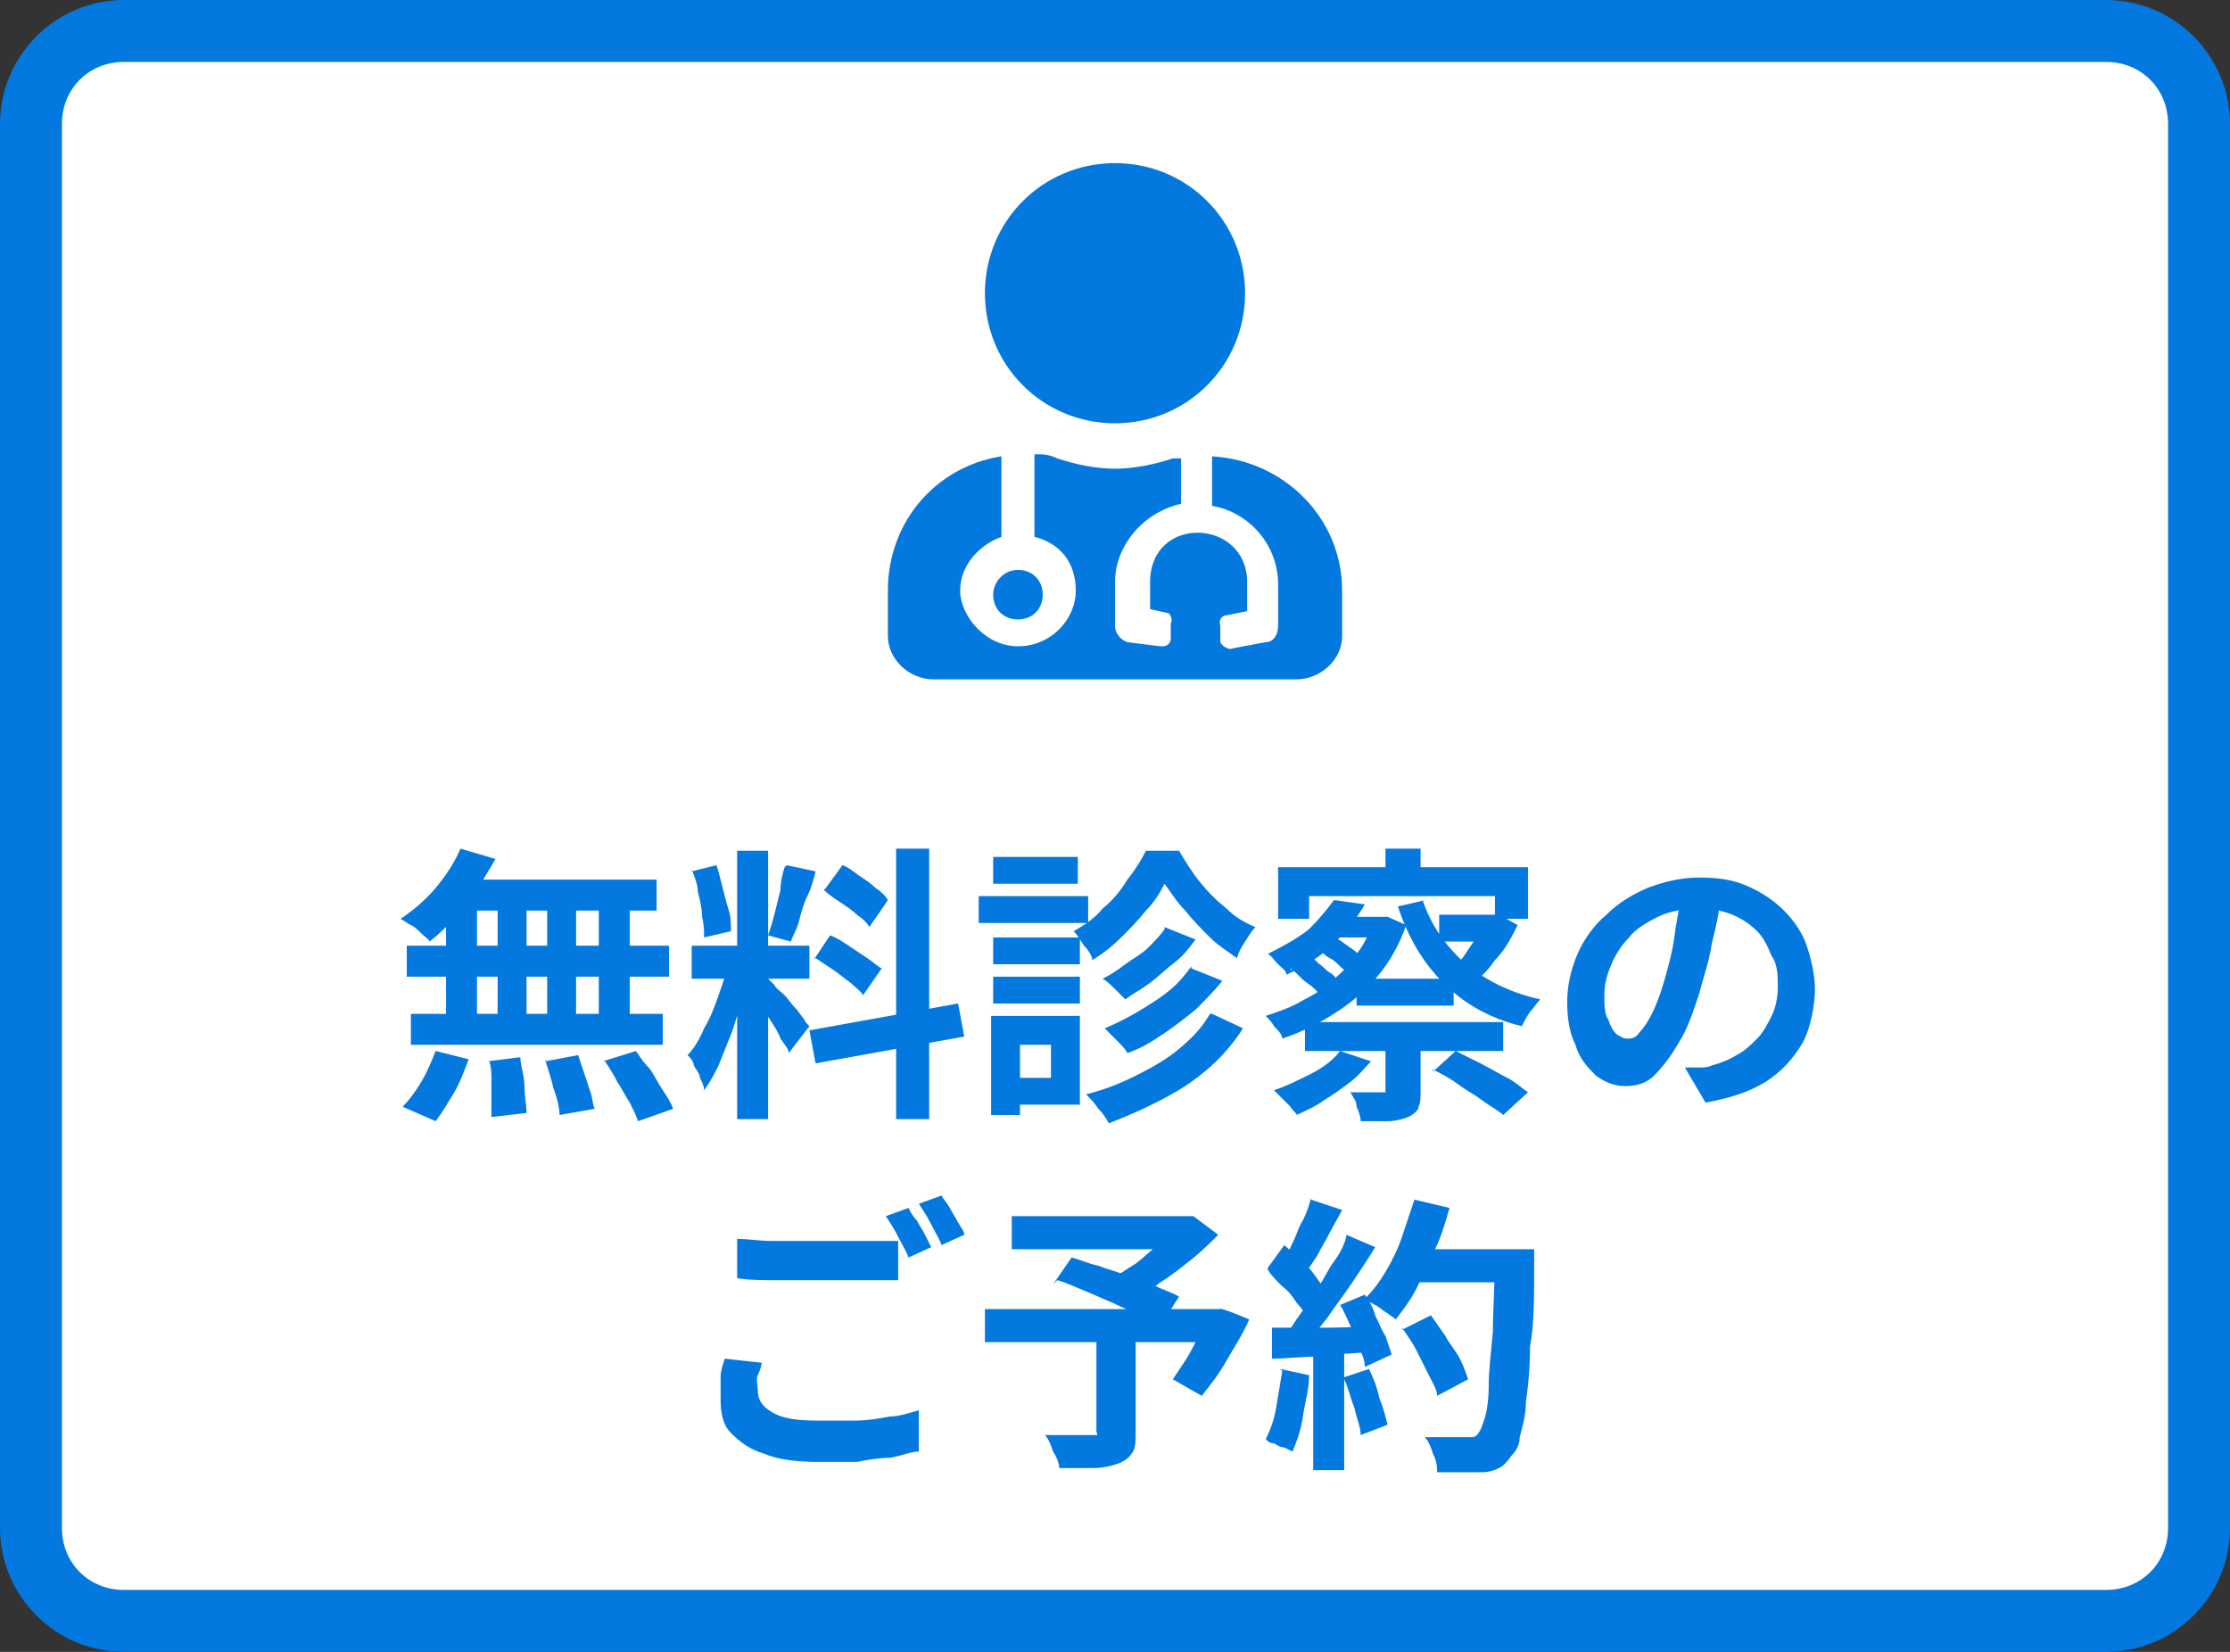 <?xml version="1.0" encoding="UTF-8"?>
<svg id="_レイヤー_1" data-name="レイヤー_1" xmlns="http://www.w3.org/2000/svg" version="1.1" viewBox="0 0 108 80">
  <rect x="0" y="0" width="108" height="80" fill="#333333" stroke="none"/>
  <!-- Generator: Adobe Illustrator 29.6.1, SVG Export Plug-In . SVG Version: 2.1.1 Build 9)  -->
  <defs>
    <style>
      .st0 {
        fill: #0378de;
      }

      .st1 {
        fill: #fff;
      }
    </style>
  </defs>
  <g>
    <rect class="st1" x="1.5" y="1.5" width="105" height="77" rx="4.5" ry="4.5"/>
    <path class="st0" d="M102,80H6c-3.3,0-6-2.7-6-6V6C0,2.7,2.7,0,6,0h96c3.3,0,6,2.7,6,6v68c0,3.3-2.7,6-6,6ZM6,3c-1.7,0-3,1.3-3,3v68c0,1.7,1.3,3,3,3h96c1.7,0,3-1.3,3-3V6c0-1.7-1.3-3-3-3H6Z"/>
  </g>
  <path class="st0" d="M22.3,41.1l1.7.5c-.3.5-.6,1-.9,1.5-.3.5-.7,1-1.1,1.4-.4.4-.8.8-1.2,1.1,0-.1-.2-.2-.4-.4s-.3-.3-.5-.4c-.2-.1-.3-.2-.5-.3.6-.4,1.2-.9,1.7-1.5.5-.6.9-1.2,1.2-1.9ZM22.2,42.6h9.6v1.5h-10.1l.4-1.5ZM19.7,45.8h12.7v1.5h-12.7v-1.5ZM19.9,49.1h12.2v1.5h-12.2v-1.5ZM24.1,43.1h1.4v6.8h-1.4v-6.8ZM21.6,43.1h1.5v6.8h-1.5v-6.8ZM26.5,43.1h1.4v6.8h-1.4v-6.8ZM29,43.1h1.5v6.8h-1.5v-6.8ZM23.6,51.4l1.6-.2c0,.4.2.9.2,1.4,0,.5.1.9.1,1.3l-1.7.2c0-.2,0-.5,0-.8,0-.3,0-.6,0-1,0-.3,0-.6-.1-.9ZM26.4,51.4l1.6-.3c.1.3.2.6.3.9.1.3.2.6.3.9s.1.6.2.8l-1.7.3c0-.3-.1-.8-.3-1.3-.1-.5-.3-1-.4-1.4ZM29.2,51.4l1.6-.5c.2.3.4.6.7.9.2.3.4.7.6,1,.2.3.4.6.5.9l-1.7.6c-.1-.3-.2-.5-.4-.9-.2-.3-.4-.7-.6-1-.2-.4-.4-.7-.6-1ZM21.1,50.9l1.6.4c-.2.5-.4,1.1-.7,1.6s-.6,1-.9,1.4l-1.6-.7c.3-.3.6-.7.9-1.2.3-.5.5-1,.7-1.5ZM35.7,41.2h1.5v13h-1.5v-13ZM33.5,45.8h5.7v1.6h-5.7v-1.6ZM35.4,46.6l.9.5c-.1.5-.3,1-.4,1.5-.2.5-.3,1-.5,1.5-.2.5-.4,1-.6,1.5-.2.4-.4.8-.7,1.2,0-.2-.1-.4-.2-.6,0-.2-.2-.4-.3-.6,0-.2-.2-.4-.3-.5.3-.3.6-.8.8-1.3.3-.5.5-1,.7-1.6.2-.6.4-1.1.5-1.5ZM37.2,47.4c0,0,.2.2.3.3.1.2.3.3.5.5.2.2.3.4.5.6.2.2.3.4.4.5.1.2.2.3.3.4l-1,1.3c0-.2-.2-.4-.4-.7-.1-.3-.3-.6-.5-.9-.2-.3-.3-.6-.5-.8-.2-.3-.3-.5-.4-.6l.8-.7ZM33.5,42.2l1.2-.3c.1.3.2.7.3,1.1.1.4.2.8.3,1.1s.1.7.1,1l-1.3.3c0-.3,0-.6-.1-1,0-.4-.1-.8-.2-1.2,0-.4-.2-.8-.3-1.1ZM38.1,41.9l1.4.3c-.1.4-.2.8-.4,1.2s-.3.8-.4,1.2c-.1.4-.3.7-.4,1l-1.1-.3c.1-.3.2-.6.3-1,.1-.4.2-.8.3-1.2,0-.4.1-.8.2-1.1ZM43.4,41.1h1.6v13.1h-1.6v-13.1ZM39.2,49.9l7.2-1.3.3,1.6-7.2,1.3-.3-1.6ZM40,43l.8-1.1c.3.1.5.3.8.5.3.2.6.4.8.6.3.2.5.4.6.6l-.9,1.3c-.1-.2-.3-.4-.6-.6-.2-.2-.5-.4-.8-.6-.3-.2-.6-.4-.8-.6ZM39.4,46.5l.8-1.2c.3.1.6.3.9.5.3.2.6.4.9.6.3.2.5.4.7.5l-.9,1.3c-.1-.2-.4-.4-.6-.6-.3-.2-.5-.4-.8-.6-.3-.2-.6-.4-.9-.6ZM56.4,42.8c-.2.4-.5.9-.9,1.3-.4.5-.8.9-1.2,1.3-.4.4-.9.8-1.4,1.1,0-.2-.2-.5-.4-.7-.2-.3-.3-.5-.5-.7.5-.3,1-.6,1.4-1.1.5-.4.9-.9,1.2-1.4.4-.5.7-1,.9-1.4h1.6c.3.5.6,1,1,1.5.4.5.8.9,1.3,1.3.4.4.9.7,1.4.9-.2.2-.3.4-.5.7-.2.3-.3.5-.4.8-.4-.3-.9-.6-1.3-1-.4-.4-.8-.8-1.2-1.3-.4-.4-.7-.9-1-1.3ZM56.4,44.9l1.5.6c-.3.4-.6.8-1,1.1-.4.3-.8.7-1.2,1-.4.3-.8.5-1.2.8-.1-.1-.3-.3-.5-.5-.2-.2-.4-.4-.6-.5.4-.2.7-.4,1.1-.7.4-.3.8-.5,1.1-.8.3-.3.6-.6.8-.9ZM57.7,46.9l1.5.6c-.4.5-.8.9-1.3,1.4-.5.4-1,.8-1.6,1.2-.6.4-1.1.7-1.7.9-.1-.2-.3-.4-.5-.6s-.4-.4-.6-.6c.5-.2,1.1-.5,1.6-.8.5-.3,1-.6,1.5-1,.5-.4.8-.8,1.1-1.2ZM58.7,49.1l1.5.7c-.7,1.1-1.6,2-2.8,2.8-1.1.7-2.4,1.3-3.7,1.8-.1-.2-.3-.5-.5-.7-.2-.3-.4-.5-.6-.7.8-.2,1.6-.5,2.4-.9.8-.4,1.5-.8,2.1-1.3.6-.5,1.1-1,1.5-1.7ZM48.1,45.4h4.2v1.3h-4.2v-1.3ZM48.1,41.5h4.1v1.3h-4.1v-1.3ZM48.1,47.3h4.2v1.3h-4.2v-1.3ZM47.4,43.4h5.3v1.3h-5.3v-1.3ZM48.8,49.2h3.5v4.3h-3.5v-1.3h2.1v-1.6h-2.1v-1.3ZM48,49.2h1.4v4.8h-1.4v-4.8ZM64.7,43.6l1.4.2c-.4.7-.9,1.3-1.5,1.9-.6.6-1.4,1.1-2.3,1.5,0-.2-.2-.3-.4-.5-.2-.2-.3-.4-.5-.5.8-.4,1.5-.8,2-1.2.5-.5.9-1,1.2-1.4ZM65,44.4h2.1v1h-3l.9-1ZM66.7,44.4h.5c0,0,.9.4.9.4-.3.9-.8,1.8-1.4,2.5-.6.7-1.3,1.3-2.1,1.8-.8.5-1.6.9-2.5,1.2,0-.2-.2-.4-.4-.6-.1-.2-.3-.4-.4-.5.6-.2,1.2-.4,1.7-.7.6-.3,1.1-.6,1.5-1,.5-.4.9-.8,1.2-1.3.4-.5.6-1,.8-1.5v-.2ZM69.7,44.3h3v1.3h-3v-1.3ZM65.7,47.4h4.7v1.3h-4.7v-1.3ZM63.2,49.5h9.6v1.4h-9.6v-1.4ZM68.9,43.6c.4,1.2,1.1,2.2,2.1,3.1,1,.8,2.2,1.4,3.6,1.7-.2.2-.3.4-.5.6-.2.3-.3.5-.4.7-1.6-.4-2.8-1.1-3.8-2.1-1-1-1.7-2.2-2.2-3.7l1.3-.3ZM67.2,50.2h1.6v2.6c0,.4,0,.6-.1.8,0,.2-.3.4-.5.5-.3.1-.6.2-1,.2-.4,0-.8,0-1.3,0,0-.2-.1-.5-.2-.7,0-.3-.2-.5-.3-.7.2,0,.4,0,.6,0h.9c0,0,.2,0,.2,0,0,0,0,0,0-.2v-2.5ZM64.9,50.9l1.5.5c-.3.3-.6.7-1,1-.4.3-.8.6-1.3.9-.4.3-.9.5-1.3.7,0-.1-.2-.2-.3-.4-.1-.1-.3-.3-.4-.4-.1-.1-.3-.3-.4-.4.6-.2,1.2-.5,1.8-.8.6-.3,1.1-.7,1.4-1.1ZM69.4,51.9l1.1-1c.4.2.8.4,1.2.6.4.2.9.5,1.3.7s.7.5,1,.7l-1.2,1.1c-.2-.2-.6-.4-1-.7-.4-.3-.8-.5-1.2-.8-.4-.3-.8-.5-1.2-.7ZM63.8,46.1l.8-.7c.3.1.5.3.8.5.3.2.5.4.7.6l-.8.7c0-.1-.2-.2-.4-.4s-.3-.3-.5-.4c-.2-.1-.4-.3-.5-.4ZM62.5,47l.9-.7c.2.1.3.2.5.4.2.1.3.3.5.4.2.1.3.3.4.4l-.9.7c-.1-.2-.3-.4-.6-.6-.3-.2-.5-.5-.8-.7ZM72,44.3h.6c0,0,.9.5.9.5-.3.6-.6,1.2-1.1,1.7-.4.6-.9,1-1.3,1.4-.1-.1-.2-.3-.4-.5-.2-.2-.3-.3-.5-.4.2-.2.5-.4.7-.7.2-.3.4-.6.6-.9.2-.3.3-.6.4-.8v-.3ZM67.1,41.1h1.7v1.9h-1.7v-1.9ZM61.9,42h12.1v2.5h-1.6v-1.1h-9v1.1h-1.5v-2.5ZM83.3,43.4c0,.7-.2,1.5-.4,2.3-.1.8-.4,1.6-.6,2.4-.3.9-.6,1.8-1,2.4-.4.7-.8,1.2-1.2,1.6-.4.4-.9.5-1.4.5s-1-.2-1.4-.5c-.4-.4-.8-.8-1-1.5-.3-.6-.4-1.3-.4-2.1s.2-1.6.5-2.3.8-1.4,1.4-1.9c.6-.6,1.3-1,2-1.3.8-.3,1.6-.5,2.5-.5s1.6.1,2.3.4c.7.3,1.3.7,1.8,1.2.5.5.9,1.1,1.1,1.7s.4,1.4.4,2.1-.2,1.9-.6,2.6-1,1.4-1.8,1.9c-.8.5-1.8.8-2.9,1l-1-1.7c.3,0,.5,0,.7,0s.4,0,.6-.1c.4-.1.9-.3,1.2-.5.4-.2.7-.5,1-.8.3-.3.5-.7.7-1.1.2-.4.3-.9.3-1.4s0-1.1-.3-1.5c-.2-.5-.4-.9-.7-1.2-.3-.3-.7-.6-1.2-.8-.5-.2-1-.3-1.6-.3s-1.4.1-2,.4c-.6.3-1.1.6-1.4,1-.4.4-.7.9-.9,1.4-.2.5-.3.9-.3,1.4s0,.9.2,1.2c.1.3.2.5.4.7.2.1.3.2.5.2s.4,0,.6-.3c.2-.2.4-.5.6-.9.2-.4.4-.9.6-1.6.2-.7.4-1.4.5-2.2.1-.8.3-1.5.3-2.2h1.9ZM35.7,60c.5,0,1.1.1,1.7.1s1.3,0,2.1,0,.9,0,1.4,0c.5,0,1,0,1.4,0,.5,0,.9,0,1.2,0v1.9c-.3,0-.7,0-1.2,0-.5,0-.9,0-1.4,0-.5,0-1,0-1.4,0-.7,0-1.4,0-2,0-.6,0-1.2,0-1.8-.1v-1.9ZM36.9,65.9c0,.2-.1.5-.2.7s0,.5,0,.7c0,.5.2.8.7,1.1.5.3,1.2.4,2.2.4s1.2,0,1.8,0c.6,0,1.2-.1,1.7-.2.5,0,1-.2,1.4-.3v2c-.4,0-.8.2-1.4.3-.5,0-1.1.1-1.6.2-.6,0-1.2,0-1.8,0-1.1,0-2-.1-2.7-.4-.7-.2-1.2-.6-1.6-1-.4-.4-.5-1-.5-1.6s0-.8,0-1.1c0-.3.1-.6.2-.9l1.8.2ZM44,58.5c.1.2.2.4.4.6.1.2.3.5.4.7.1.2.2.4.3.6l-1.1.5c-.1-.3-.3-.6-.5-1-.2-.4-.4-.7-.6-1l1.1-.4ZM45.6,57.9c.1.2.3.4.4.6s.3.5.4.7c.1.2.3.4.3.6l-1.1.5c-.1-.3-.3-.6-.5-1-.2-.4-.4-.7-.6-1l1.1-.4ZM53.2,64.7h1.8v4.7c0,.4,0,.8-.2,1-.1.2-.4.4-.7.5-.3.1-.7.2-1.2.2-.5,0-1,0-1.6,0,0-.2-.1-.5-.3-.8-.1-.3-.2-.6-.4-.8.3,0,.6,0,.9,0h1.3c.1,0,.2,0,.3,0s0-.1,0-.2v-4.6ZM49,58.9h8.6v1.6h-8.6v-1.6ZM57,58.9h.8c0,0,1.2.9,1.2.9-.4.4-.8.8-1.3,1.2-.5.4-1,.8-1.5,1.1-.5.4-1,.7-1.5,1,0-.1-.2-.2-.3-.4-.1-.1-.2-.3-.4-.4-.1-.1-.2-.3-.3-.3.4-.2.8-.5,1.3-.8.4-.3.8-.7,1.2-1,.4-.3.7-.6.9-.9v-.4ZM47.7,63.4h11.4v1.6h-11.4v-1.6ZM51,62.2l.9-1.3c.4.1.8.3,1.3.4.5.2,1,.3,1.4.5.5.2.9.3,1.4.5.4.2.8.3,1.1.5l-.9,1.4c-.3-.1-.6-.3-1-.5-.4-.2-.9-.4-1.3-.6-.5-.2-.9-.4-1.4-.6-.5-.2-.9-.4-1.3-.5ZM58.5,63.4h.6c0-.1,1.4.5,1.4.5-.3.7-.7,1.3-1.1,2-.4.7-.8,1.2-1.2,1.7l-1.4-.8c.2-.3.4-.6.6-.9.2-.3.4-.7.6-1.1.2-.4.4-.7.5-1.1v-.3ZM67.9,64.4l1.4-.7c.2.3.5.7.7,1,.2.4.5.7.7,1.1.2.4.3.7.4,1l-1.5.8c0-.3-.2-.6-.4-1-.2-.4-.4-.8-.6-1.2-.2-.4-.5-.8-.7-1.1ZM68.4,60.5h5v1.6h-5v-1.6ZM72.7,60.5h1.6v.5c0,.1,0,.2,0,.3,0,1.5,0,2.9-.2,3.9,0,1.1-.1,2-.2,2.7,0,.7-.2,1.3-.3,1.7,0,.4-.2.7-.4.9-.2.3-.4.5-.6.6-.2.1-.5.2-.8.2-.3,0-.6,0-1,0s-.8,0-1.2,0c0-.2,0-.5-.2-.9-.1-.3-.2-.6-.4-.8.4,0,.9,0,1.2,0,.4,0,.6,0,.8,0s.3,0,.3,0c0,0,.2,0,.3-.2.1-.1.2-.4.3-.7s.2-.9.2-1.6c0-.7.1-1.5.2-2.6,0-1,.1-2.3.1-3.7v-.3ZM68.5,58.1l1.7.4c-.2.7-.4,1.4-.7,2-.3.7-.6,1.3-.9,1.9-.3.6-.7,1.1-1,1.5-.1-.1-.3-.2-.4-.3-.2-.1-.4-.3-.6-.4s-.4-.2-.5-.3c.4-.4.7-.8,1-1.3.3-.5.6-1.1.8-1.7.2-.6.4-1.2.6-1.8ZM63.5,58.1l1.5.5c-.2.4-.4.7-.6,1.1-.2.4-.4.7-.6,1.1-.2.3-.4.6-.6.9l-1.1-.5c.2-.3.3-.6.5-1,.2-.4.3-.8.5-1.1.2-.4.3-.7.4-1.1ZM65.2,59.8l1.4.6c-.3.5-.7,1.1-1.1,1.7-.4.6-.8,1.1-1.2,1.7-.4.5-.8,1-1.1,1.4l-1-.5c.3-.3.5-.7.8-1.1.3-.4.6-.8.8-1.2.3-.4.5-.9.8-1.3.3-.4.5-.8.6-1.2ZM61.4,61.4l.8-1.1c.2.2.5.4.8.7.3.3.5.5.7.8.2.3.4.5.5.7l-.9,1.3c-.1-.2-.3-.5-.5-.7-.2-.3-.4-.6-.7-.8-.3-.3-.5-.5-.7-.8ZM64.9,63.2l1.2-.5c.2.3.4.6.5,1,.2.4.3.7.5,1,.1.3.2.6.3.9l-1.3.6c0-.3-.1-.6-.3-.9-.1-.4-.3-.7-.4-1.1-.2-.4-.3-.7-.5-1ZM61.4,64.3c.6,0,1.4,0,2.3,0,.9,0,1.8,0,2.8-.1v1.3c-.9,0-1.8.1-2.6.2-.9,0-1.6.1-2.3.1v-1.5ZM65.1,66.7l1.2-.4c.2.4.4.9.5,1.4.2.5.3.9.4,1.3l-1.3.5c0-.4-.2-.8-.3-1.3-.2-.5-.3-1-.5-1.4ZM62,66.3l1.4.3c0,.7-.2,1.3-.3,2-.1.7-.3,1.2-.5,1.7,0,0-.2-.1-.4-.2-.2,0-.3-.1-.5-.2-.2,0-.3-.1-.4-.2.2-.4.4-.9.5-1.5.1-.6.2-1.2.3-1.8ZM63.6,65h1.5v6.2h-1.5v-6.2Z"/>
  <path class="st0" d="M54,20.5c-3.5,0-6.3-2.8-6.3-6.3s2.8-6.3,6.3-6.3,6.3,2.8,6.3,6.3-2.8,6.3-6.3,6.3ZM48.1,28.8c0-.6.5-1.2,1.2-1.2s1.2.5,1.2,1.2-.5,1.2-1.2,1.2-1.2-.5-1.2-1.2ZM58.7,22.1c3.5.2,6.3,3,6.3,6.5v2.2c0,1.2-1.1,2.1-2.2,2.1h-17.6c-1.2,0-2.2-1-2.2-2.1v-2.2c0-3.3,2.3-6,5.5-6.5v3.9c-1.1.4-2,1.4-2,2.6s1.2,2.7,2.8,2.7,2.8-1.3,2.8-2.7-.8-2.3-2-2.6v-4c.4,0,.7,0,1.1.2.9.3,1.9.5,2.8.5s1.9-.2,2.8-.5c0,0,.2,0,.4,0v2.2c-1.8.4-3.2,2-3.2,3.8v2.1c0,.4.3.7.6.8l1.6.2c.2,0,.4,0,.5-.3v-.8c.1-.2,0-.4-.1-.5l-.9-.2v-1.3c0-3.3,4.7-3.1,4.7,0v1.4l-1,.2c-.2,0-.4.2-.3.5v.8c.1.2.4.4.6.3l1.6-.3c.4,0,.6-.4.6-.8v-2c0-1.9-1.4-3.5-3.2-3.8v-2.4h0Z"/>
</svg>